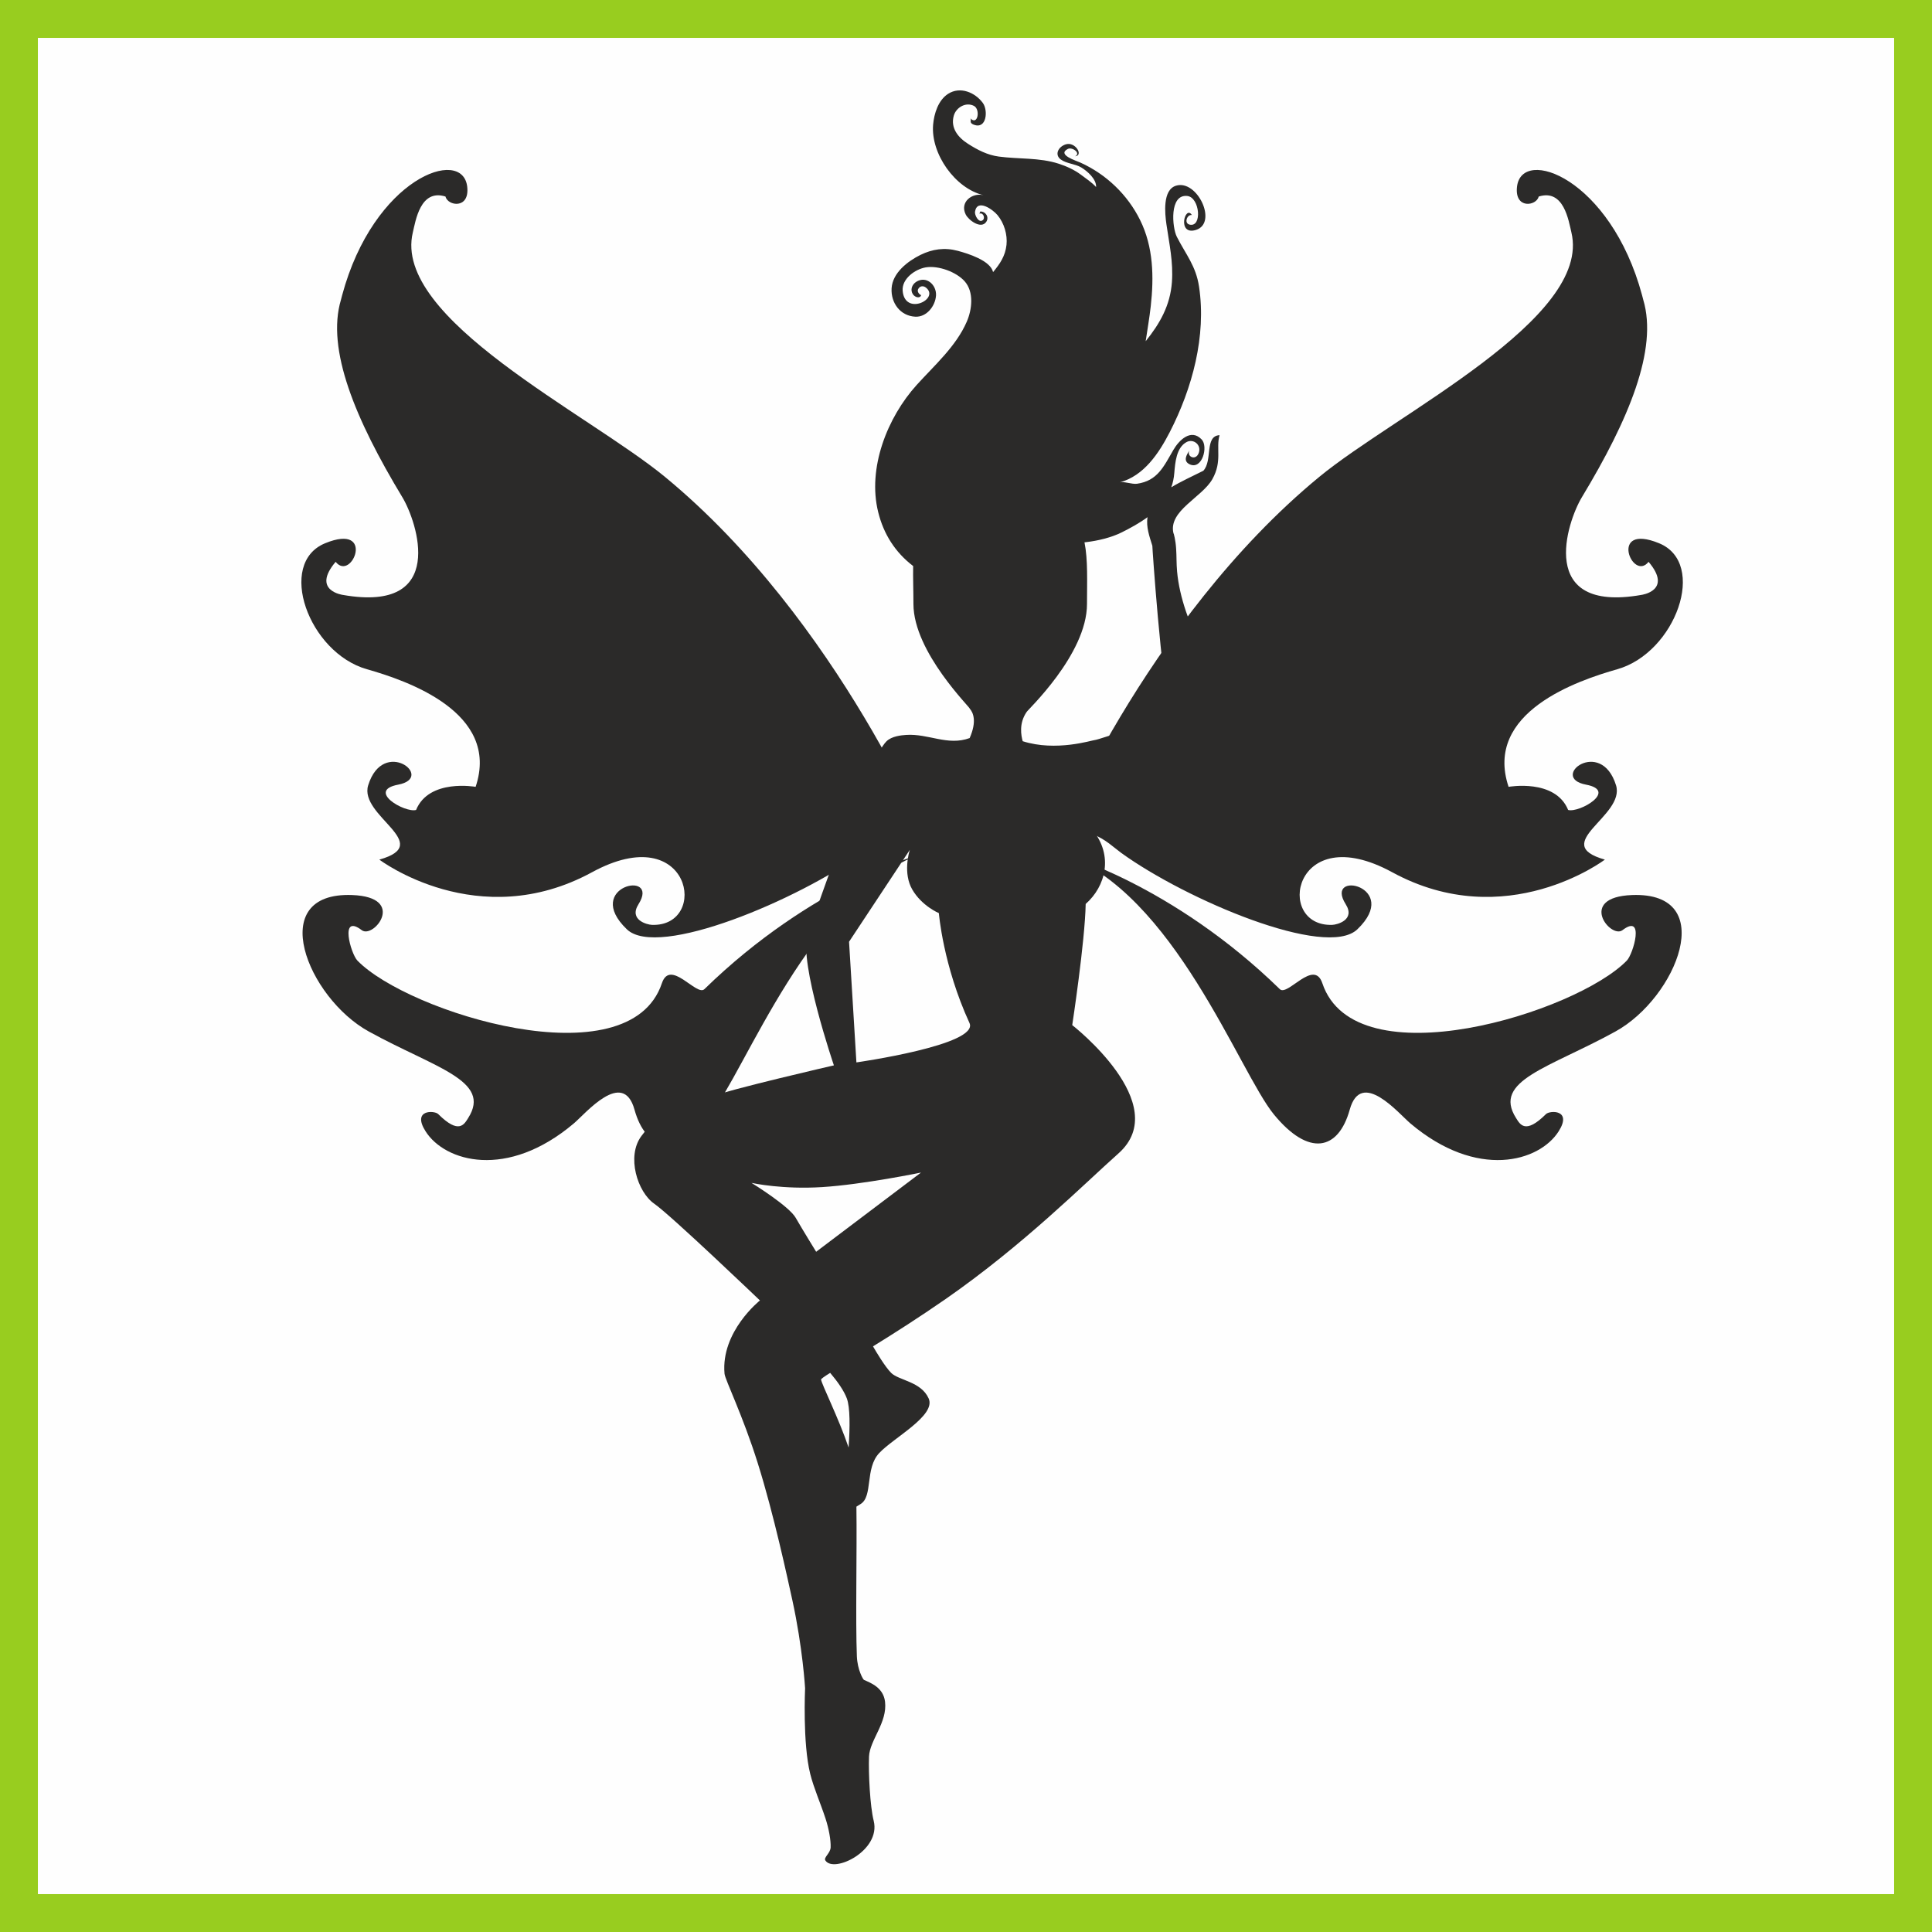 <?xml version="1.0" encoding="UTF-8"?> <!-- Creator: CorelDRAW X7 --> <svg xmlns="http://www.w3.org/2000/svg" xmlns:xlink="http://www.w3.org/1999/xlink" xml:space="preserve" width="1500px" height="1500px" shape-rendering="geometricPrecision" text-rendering="geometricPrecision" image-rendering="optimizeQuality" fill-rule="evenodd" clip-rule="evenodd" viewBox="0 0 1502495 1502495"><rect x="0" y="0" width="1502495" height="1502495" fill="#808080" stroke="none"/> <g id="Capa_x0020_1">  <rect fill="#FEFEFE" stroke="#98CD1F" stroke-width="29460.7" x="14730" y="14730" width="1473035" height="1473035"></rect> <g id="_610338032"> <path fill="#2B2A29" fill-rule="nonzero" d="M819895 658567c-2479,2624 70535,-176175 206164,-287767 59644,-49094 212143,-122958 195997,-190068 -2173,-9028 -5821,-34038 -25404,-27888 -1730,7370 -18878,10049 -16896,-7578 3553,-31621 72689,-6895 97278,84360 306,1157 564,2337 909,3504 11521,38508 -11169,93011 -47727,153546 -11513,19032 -35422,90337 46247,75983 0,0 24668,-3251 5613,-25733 -12602,15937 -31378,-30651 8159,-14456 37875,15511 12914,85070 -32459,97978 -30540,8682 -104046,33370 -84560,91465 0,0 36274,-6569 46313,17981 8717,2421 38859,-14954 13915,-19680 -29170,-5508 11574,-37364 23325,483 7442,23924 -52313,45505 -8679,57812 0,0 -76692,58161 -165438,9795 -77111,-42011 -91513,42456 -46597,40961 3787,-124 18230,-3840 10473,-16101 -17156,-27188 43839,-13835 9088,19541 -24213,23260 -133148,-22921 -183652,-59412 -10315,-7454 -29454,-28680 -52069,-4726z"></path> <path fill="#2B2A29" fill-rule="nonzero" d="M826248 663980c0,0 85340,23586 169067,105282 6030,5870 26562,-24043 33066,-4585 25521,76205 197589,22748 236799,-17663 5050,-5206 14168,-37009 -3398,-23635 -9231,7016 -35319,-25689 7424,-27316 68094,-2594 34721,79894 -12861,106102 -51403,28327 -95955,38087 -77335,67314 3068,4816 7086,13078 23290,-3069 2961,-2952 20690,-3671 9840,13428 -15038,23644 -63337,37759 -115318,-6194 -9085,-7672 -38232,-42691 -47133,-10731 -8895,31957 -31928,36792 -58991,3776 -27073,-33013 -77802,-172666 -164450,-202709z"></path> <path fill="#2B2A29" fill-rule="nonzero" d="M723214 658567c2479,2624 -70532,-176175 -206163,-287767 -59644,-49094 -212147,-122958 -195993,-190068 2169,-9028 5814,-34038 25400,-27888 1726,7370 18877,10049 16901,-7578 -3561,-31621 -72694,-6895 -97287,84360 -302,1157 -563,2337 -914,3504 -11512,38508 11174,93011 47737,153546 11506,19032 35422,90337 -46248,75983 0,0 -24663,-3251 -5617,-25733 12602,15937 31382,-30651 -8156,-14456 -37878,15511 -12917,85070 32456,97978 30544,8682 104053,33370 84560,91465 0,0 -36270,-6569 -46308,17981 -8719,2421 -38864,-14954 -13920,-19680 29170,-5508 -11569,-37364 -23321,483 -7445,23924 52309,45505 8675,57812 0,0 76696,58161 165443,9795 77110,-42011 91508,42456 46596,40961 -3782,-124 -18234,-3840 -10474,-16101 17158,-27188 -43839,-13835 -9086,19541 24212,23260 133148,-22921 183651,-59412 10310,-7454 29458,-28680 52068,-4726z"></path> <path fill="#2B2A29" fill-rule="nonzero" d="M716862 663980c0,0 -85340,23586 -169071,105282 -6027,5870 -26557,-24043 -33058,-4585 -25525,76205 -197593,22748 -236803,-17663 -5050,-5206 -14167,-37009 3397,-23635 9228,7016 35320,-25689 -7428,-27316 -68085,-2594 -34721,79894 12869,106102 51395,28327 95952,38087 77327,67314 -3068,4816 -7077,13078 -23289,-3069 -2957,-2952 -20687,-3671 -9835,13428 15032,23644 63332,37759 115317,-6194 9085,-7672 38233,-42691 47134,-10731 8894,31957 31927,36792 58990,3776 27072,-33013 77801,-172666 164450,-202709z"></path> <path fill="#2B2A29" fill-rule="nonzero" d="M716396 229477c-3,9 -21,0 -26,3 58,-215 142,-407 160,-668 -44,221 -44,398 -134,665z"></path> <path fill="#2B2A29" fill-rule="nonzero" d="M851516 575495c-2443,178 -30158,9223 -56183,931 -1158,-4302 -3109,-13702 3015,-22660 0,-927 47000,-44654 47000,-84072 0,-17697 798,-34194 -1947,-47941 400,-44 839,-84 1237,-131 9047,-1061 19516,-3504 27672,-7584 7010,-3503 13972,-7321 20088,-11840 -1154,7632 1463,14856 3768,22257 -133,93 6829,102660 14057,132726 -1414,-803 -55430,18092 -58707,18314zm-185495 250722l-5721 -93833 47271 -71478c-798,2346 -5273,18443 1862,30814 7450,12905 20709,18404 20709,18404 0,0 3237,40708 23818,85451 7853,17081 -87939,30642 -87939,30642zm-31308 147266c0,0 -10598,-17161 -15915,-26429 -5103,-8953 -32641,-26074 -34366,-27138 1680,354 24340,5187 54938,3280 31798,-1994 76892,-11306 76892,-11306l-81549 61593zm25232 152234c-7672,-22704 -21018,-49311 -21418,-52902 0,-488 2527,-2307 7095,-5146 5681,6697 10731,13837 12949,19868 2572,6917 2483,22128 1374,38180zm288504 -787286c-11840,577 -5230,19734 -12635,27671 -8824,4435 -17563,8381 -24925,12860 1246,-3415 2044,-7139 2355,-11175 660,-7760 1507,-19685 9529,-23990 5365,-2882 11750,2173 9489,8425 -2389,6612 -9843,2661 -7179,-1995 -2353,3459 -5325,8466 306,10953 9534,4212 14413,-13880 9134,-19423 -8375,-8780 -17692,710 -21989,8115 -7499,12815 -12195,24079 -28385,26345 -3858,483 -10062,-1956 -13214,-1108 18758,-5149 30287,-22572 38757,-39024 17563,-34148 28557,-74813 22796,-113126 -2398,-16141 -10247,-25010 -17298,-38845 -3636,-7183 -5982,-33306 8204,-31706 9667,1108 11750,24610 1734,22261 -4479,-1020 -2044,-7982 1773,-7446 -5281,-8297 -11750,16132 3100,11614 17339,-5277 1064,-39555 -15476,-34411 -10549,3282 -8598,21728 -7405,30020 2217,15433 5414,29219 4261,45010 -1335,18092 -9317,32150 -20402,45896 1329,-9135 2926,-18003 3946,-27227 2527,-22704 2088,-46029 -8244,-66915 -9716,-19734 -26390,-35697 -46433,-44743 -3282,-1512 -18535,-6120 -9795,-10643 3370,-1729 10460,3326 5672,5721 6740,-621 44,-11663 -7362,-9268 -5897,1907 -8869,8159 -3680,11839 4389,3149 11001,3281 15747,6075 4740,2839 11969,9135 11569,15259 -3056,-3419 -7982,-6745 -11662,-9494 -5277,-3947 -11349,-6696 -17561,-8691 -14851,-4789 -30996,-3459 -46339,-5494 -8870,-1158 -16536,-5145 -24035,-9938 -7759,-4922 -13791,-12377 -11036,-21951 1812,-6301 9312,-10775 15648,-7538 5189,2617 3059,15792 -2839,9623 1332,1418 -1419,3409 2711,5011 10194,3814 11174,-11309 7094,-16852 -6079,-8336 -17697,-13125 -27005,-7184 -7716,4923 -10958,15389 -11712,24085 -1862,22527 17029,49439 39112,54760 -8780,-2128 -18576,5366 -13742,15032 2217,4435 11884,11619 15919,5766 2527,-3682 -355,-8160 -4572,-8116 -261,395 -532,1242 -660,1731 2700,-1242 4740,3280 2572,5010 -3238,2571 -6478,-4080 -6036,-6559 1689,-10558 14057,-1507 17427,2572 5238,6248 7898,15249 7052,23232 -972,8735 -5051,14633 -10422,21152 -2128,-9050 -19645,-14452 -27449,-16540 -10198,-2750 -19688,-1420 -29090,3197 -10109,5007 -21684,14057 -22393,25937 -665,11219 6612,21507 18492,22088 8780,399 15520,-8297 16051,-16501 488,-8204 -7494,-15649 -15430,-10603 -3327,2177 -4835,6297 -2484,9765 1774,2479 5592,3326 6345,528 -181,267 -3551,-1951 -2354,-4568 1198,-2483 3857,-2966 6035,-1289 11259,8783 -16412,22442 -18052,2531 -754,-9357 9711,-16850 18004,-18225 9756,-1597 23767,3547 30242,10864 7361,8380 5677,22039 1602,31396 -8298,19157 -25104,33879 -38896,49132 -22921,25326 -38490,64743 -29975,98976 4255,17206 13302,31308 27182,41906 -173,9184 221,19113 221,29493 0,37643 45187,81456 43768,81412 2573,2882 5813,9579 -44,22881 -17112,6297 -32061,-3636 -49444,-2443 -3809,270 -11042,936 -15166,4882 -14411,13836 -54409,130018 -61372,150855 -6962,20890 20399,101241 20399,101241 0,0 -80174,18404 -97957,25054 -31795,11925 -39776,13929 -51705,29844 -11928,15920 -2970,43768 9934,52677 12948,8962 82214,75257 82214,75257 0,0 -30510,24167 -27538,56982 443,4700 14146,32238 25852,69575 12550,39910 23237,90019 26872,106426 8116,37028 9934,68601 9934,68601 0,0 -1996,42702 3991,66605 2793,11131 7849,22349 11928,34810 2533,7804 4168,16629 3947,22349 -177,4522 -5587,7805 -4124,10110 6474,10289 43413,-7582 37604,-30819 -2838,-11263 -4120,-36938 -3636,-49887 532,-12904 14411,-26384 12460,-42747 -1375,-10998 -10997,-14501 -16407,-16940 -617,-221 -5100,-7848 -5498,-18402 -1109,-27538 133,-81372 -355,-116315 1020,-621 2039,-1286 3193,-1995 9887,-5943 3281,-27760 14544,-39689 11263,-12016 44433,-29179 38446,-42481 -5942,-13215 -23192,-13924 -29177,-19868 -4701,-4743 -11441,-16007 -14098,-20619 16403,-10110 36181,-22748 56539,-36850 60790,-42259 107770,-89597 134358,-113210 43146,-38318 -35959,-99775 -35959,-99775 0,0 9934,-65141 10461,-94231 15521,-13658 21710,-37422 5455,-57469 4394,9401 107702,-81971 112584,-84104 -15027,-34885 -43182,-75669 -46955,-116908 -576,-6204 -350,-12196 -754,-17871 -398,-6612 -1907,-12155 -2124,-12155 -3862,-17334 22216,-27621 30287,-41812 7889,-13924 2656,-24163 5628,-34234z"></path> </g> </g> </svg> 